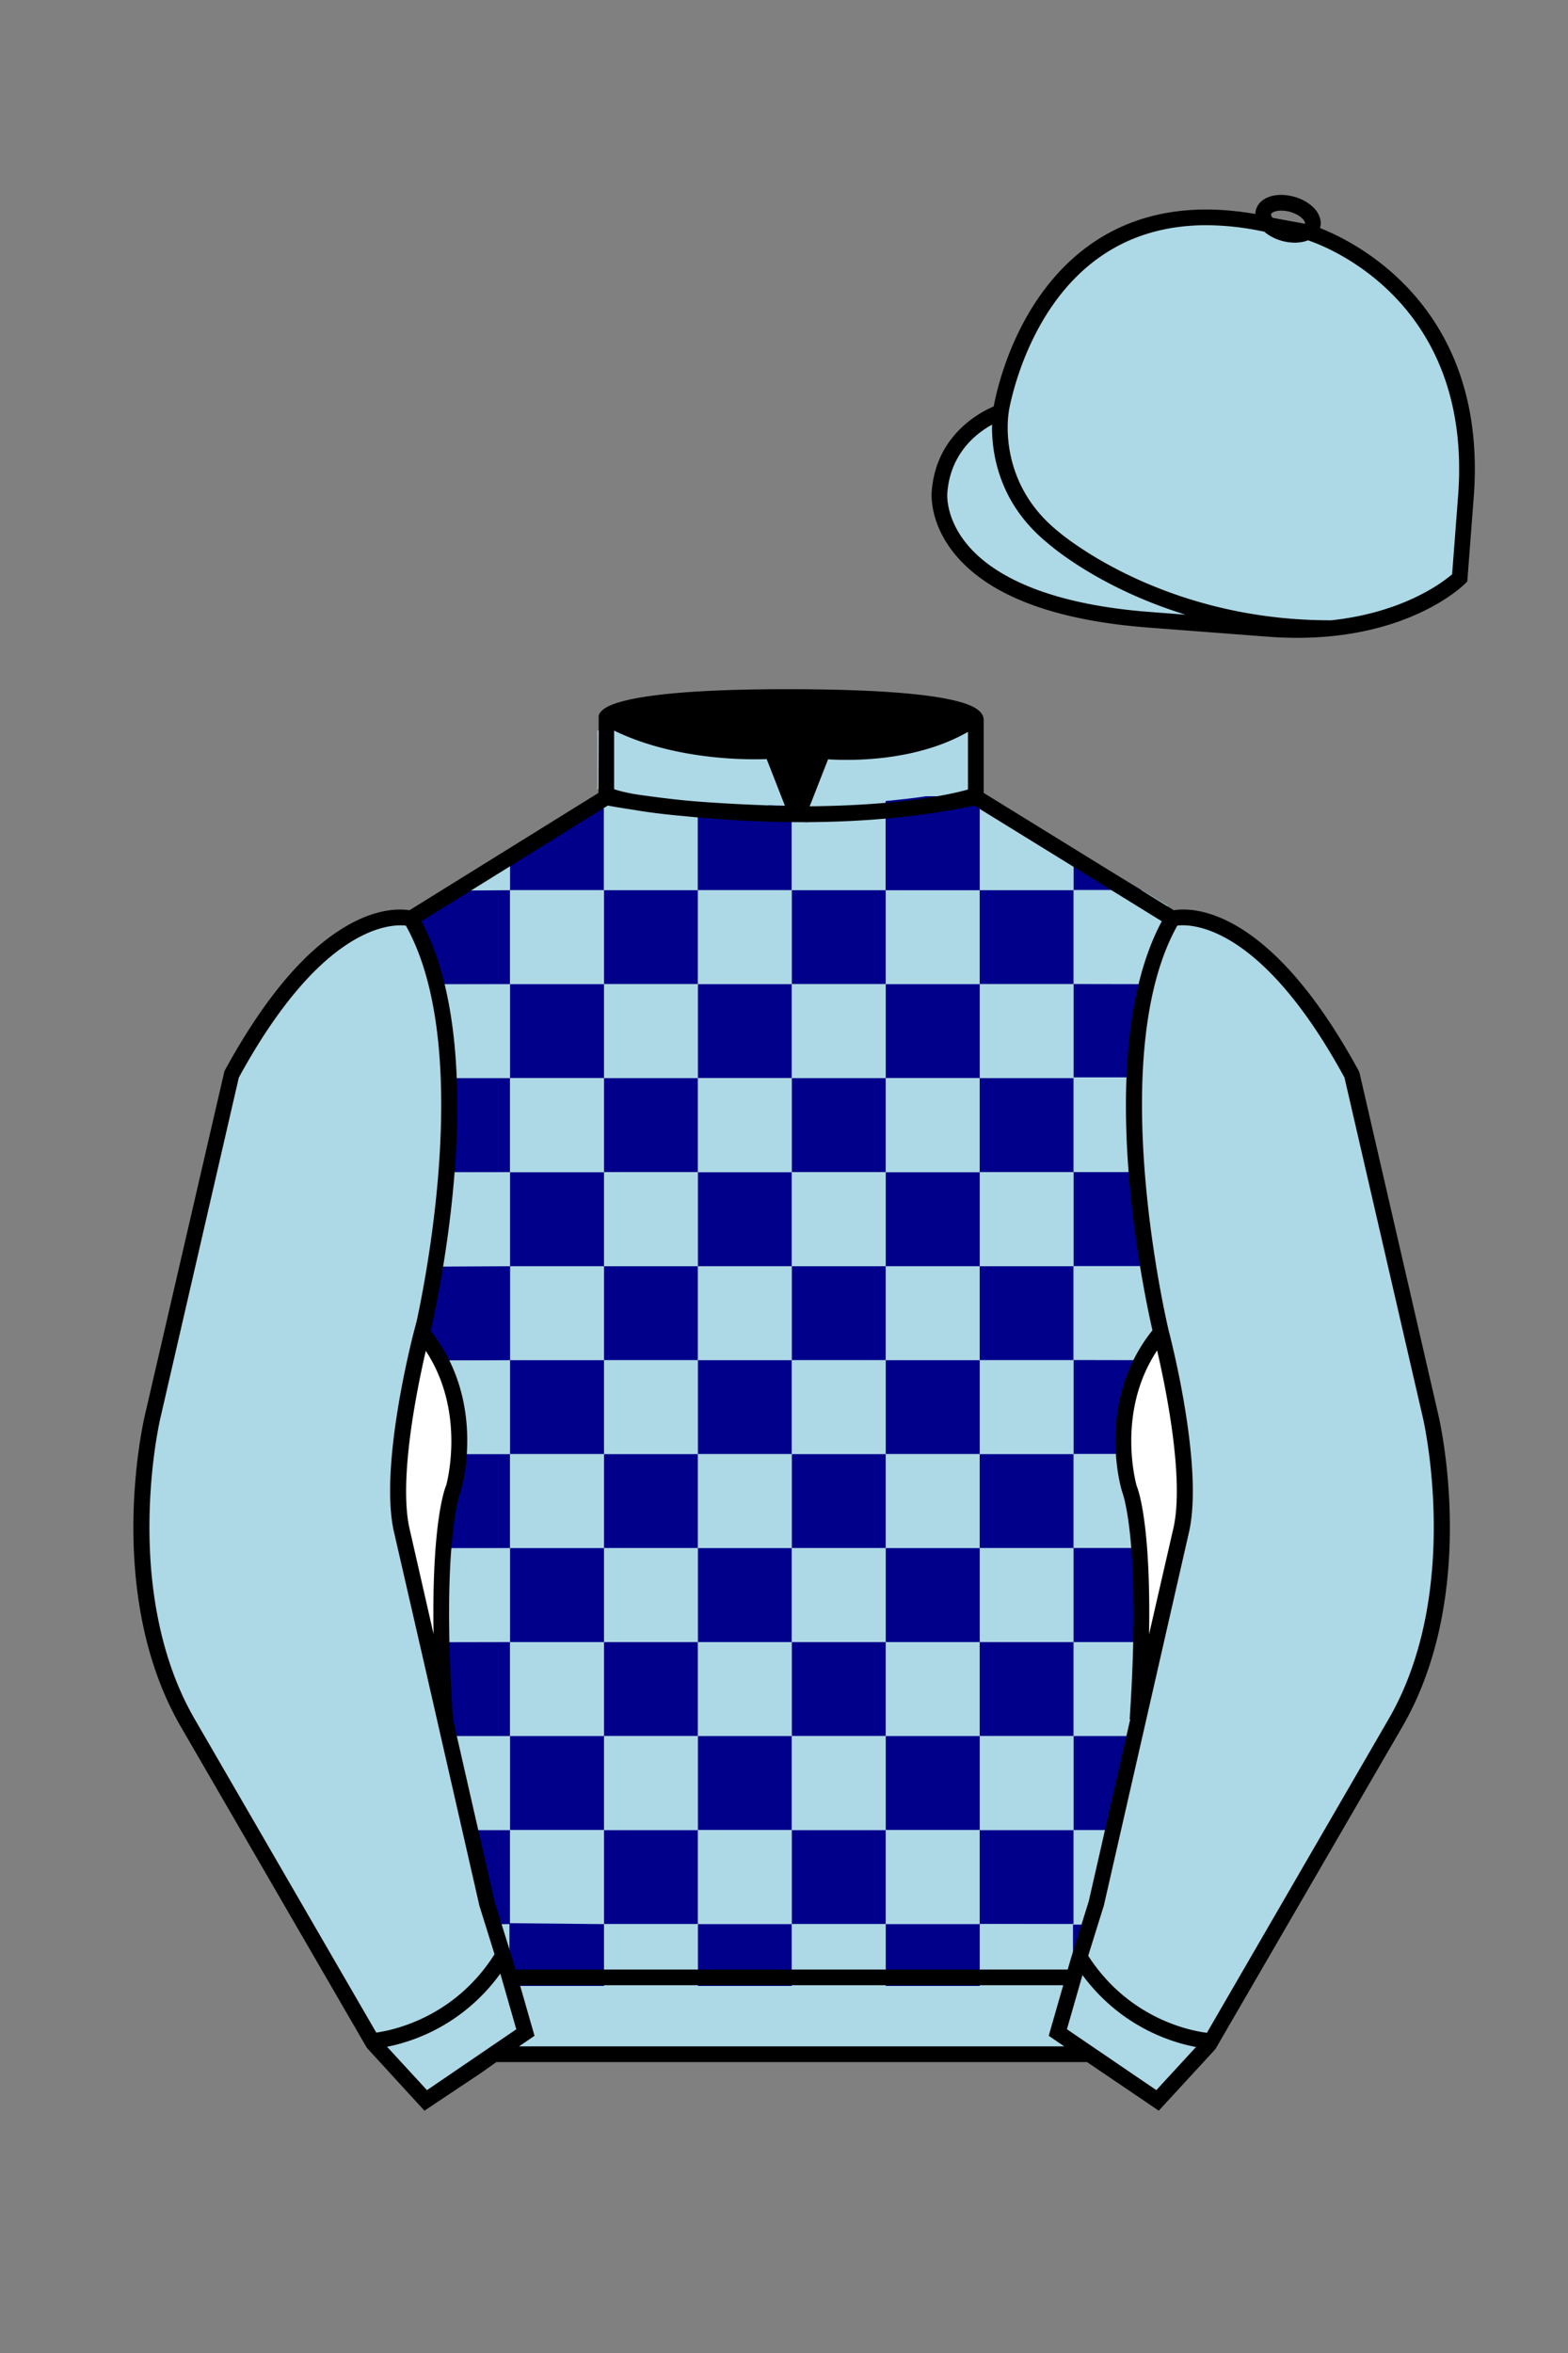
<svg xmlns="http://www.w3.org/2000/svg" viewBox="0 0 100 150">

	<rect x="0" y="0" width="100" height="150" fill="#808080" stroke="none"/>

	<path d="M74.752 58.99s5.164-1.613 11.451 9.961l5.025 21.795s2.623 11.087-2.232 19.497l-11.869 20.482-3.318 3.605-4.346-2.944H31.484l-1.03.731-3.317 2.213-1.658-1.802-1.659-1.803-5.936-10.241-5.936-10.241c-2.427-4.205-2.985-9.08-2.936-12.902.049-3.823.705-6.595.705-6.595l2.512-10.897 2.512-10.898c3.144-5.787 6.007-8.277 8.084-9.321 2.077-1.043 3.368-.64 3.368-.64l6.228-3.865 6.229-3.865v-5.08s.087-.328 1.571-.655c1.483-.328 4.364-.655 9.95-.655 6.222 0 9.232.368 10.689.737 1.455.369 1.357.737 1.357.737v4.916l12.535 7.73z" fill="#add8e6"></path>

<defs><style>.cls-1{fill:#fff;}</style></defs><polygon points="32.53 54.11 32.53 56.75 28.27 56.75 32.53 54.11" fill="#add8e6"></polygon><polygon points="38.52 50.76 38.52 56.75 32.53 56.75 32.53 54.11 37.94 50.76 38.52 50.76" fill="#00008b"></polygon><path d="M32.53,56.75v6H27.16a15.11,15.11,0,0,0-.63-2V57.83l1-.64.05,0,.66-.41Z" fill="#00008b"></path><rect x="32.53" y="56.75" width="5.99" height="5.99" fill="#add8e6"></rect><path d="M32.53,62.74v6H28c0-.8-.08-1.6-.16-2.38,0-.12,0-.23-.05-.35a24.09,24.09,0,0,0-.59-3.26Z" fill="#add8e6"></path><rect x="32.53" y="62.74" width="5.99" height="5.99" fill="#00008b"></rect><path d="M32.53,68.73v6H27.82a49.55,49.55,0,0,0,.14-6Z" fill="#00008b"></path><rect x="32.53" y="68.73" width="5.99" height="5.99" fill="#add8e6"></rect><path d="M32.53,74.73v6H27.08c.25-1.53.52-3.38.69-5.4l0-.37c0-.07,0-.14,0-.22Z" fill="#add8e6"></path><rect x="32.53" y="74.73" width="5.99" height="5.99" fill="#00008b"></rect><path d="M32.53,80.72v6h-5l-.15-.25a9.64,9.64,0,0,0-.88-1.53V83.69c0-.17.08-.37.12-.59s0-.15,0-.23l.15-.77v0c.07-.41.15-.86.23-1.35Z" fill="#00008b"></path><rect x="32.53" y="80.72" width="0.01" height="5.99" fill="#add8e6"></rect><rect x="32.54" y="80.72" width="5.98" height="5.99" fill="#add8e6"></rect><rect x="32.53" y="80.72" width="0.01" height="5.99" fill="#00008b"></rect><path d="M32.53,86.71v6H28.81a12.66,12.66,0,0,0-.17-2.91,0,0,0,0,0,0,0,10,10,0,0,0-1.07-3.07Z" fill="#add8e6"></path><rect x="32.53" y="86.71" width="5.99" height="5.99" fill="#00008b"></rect><path d="M32.53,92.7v6H27.85a16.89,16.89,0,0,1,.65-4,10.3,10.3,0,0,0,.31-2Z" fill="#00008b"></path><rect x="32.53" y="92.7" width="5.99" height="5.99" fill="#add8e6"></rect><path d="M32.53,98.69v6h-5c0-.27.05-.54.07-.81l.08.33c0-.47,0-.91,0-1.34,0-.21,0-.41,0-.61v-.2c0-1.33.07-2.44.15-3.36Z" fill="#add8e6"></path><rect x="32.53" y="98.69" width="5.99" height="5.99" fill="#00008b"></rect><path d="M32.53,104.68v6H28l-.34-1.48-.59-2.57a11.12,11.12,0,0,0,.45-1.94Z" fill="#00008b"></path><rect x="32.53" y="104.68" width="5.99" height="5.99" fill="#add8e6"></rect><polygon points="32.53 110.67 32.53 116.67 29.41 116.67 28.53 112.83 28.31 111.86 28.04 110.71 28.03 110.67 32.53 110.67" fill="#add8e6"></polygon><rect x="32.53" y="110.67" width="5.99" height="5.99" fill="#00008b"></rect><polygon points="32.53 116.67 32.53 122.66 30.91 122.66 30.5 121.4 29.72 118.03 29.69 117.89 29.41 116.67 32.53 116.67" fill="#00008b"></polygon><rect x="32.53" y="116.67" width="5.99" height="5.99" fill="#add8e6"></rect><path d="M32.53,122.67v4h-.4l-.22-.77,0,0a10.31,10.31,0,0,0-.35-1.27v0l-.63-1.92Z" fill="#add8e6"></path><path d="M38.52,122.66v3.94H33v0l-.51,0v-4Z" fill="#00008b"></path><path d="M44.51,51.05v5.7h-6v-6h3.31C42.61,50.86,43.51,51,44.51,51.05Z" fill="#add8e6"></path><path d="M50.5,51.4v5.35h-6v-5.7c1.6.15,3.46.28,5.47.31h0Z" fill="#00008b"></path><rect x="38.52" y="56.75" width="5.99" height="5.99" fill="#00008b"></rect><rect x="44.51" y="56.75" width="5.99" height="5.99" fill="#add8e6"></rect><rect x="38.52" y="62.74" width="5.99" height="5.99" fill="#add8e6"></rect><rect x="44.51" y="62.74" width="5.99" height="5.99" fill="#00008b"></rect><rect x="38.52" y="68.73" width="5.99" height="5.99" fill="#00008b"></rect><rect x="44.51" y="68.73" width="5.99" height="5.99" fill="#add8e6"></rect><rect x="38.52" y="74.73" width="5.99" height="5.99" fill="#add8e6"></rect><rect x="44.51" y="74.73" width="5.99" height="5.99" fill="#00008b"></rect><rect x="38.52" y="80.72" width="5.99" height="5.99" fill="#00008b"></rect><rect x="44.51" y="80.72" width="5.99" height="5.99" fill="#add8e6"></rect><rect x="38.52" y="86.71" width="5.99" height="5.99" fill="#add8e6"></rect><rect x="44.51" y="86.71" width="5.99" height="5.99" fill="#00008b"></rect><rect x="38.52" y="92.7" width="5.99" height="5.99" fill="#00008b"></rect><rect x="44.51" y="92.7" width="5.99" height="5.99" fill="#add8e6"></rect><rect x="38.52" y="98.69" width="5.99" height="5.99" fill="#add8e6"></rect><rect x="44.51" y="98.69" width="5.99" height="5.99" fill="#00008b"></rect><rect x="38.52" y="104.68" width="5.99" height="5.99" fill="#00008b"></rect><rect x="44.51" y="104.68" width="5.99" height="5.99" fill="#add8e6"></rect><rect x="38.52" y="110.67" width="5.99" height="5.99" fill="#add8e6"></rect><rect x="44.51" y="110.67" width="5.99" height="5.99" fill="#00008b"></rect><rect x="38.52" y="116.67" width="5.99" height="5.99" fill="#00008b"></rect><rect x="44.51" y="116.67" width="5.99" height="5.99" fill="#add8e6"></rect><rect x="38.52" y="122.66" width="5.99" height="3.94" fill="#add8e6"></rect><rect x="44.51" y="122.66" width="5.99" height="3.94" fill="#00008b"></rect><path d="M56.49,51.06v5.69h-6V51.4c.3,0,.6,0,.9,0A8.31,8.31,0,0,0,53,51.27C54.3,51.23,55.47,51.15,56.49,51.06Z" fill="#add8e6"></path><path d="M62.48,50.76v6h-6V51.06c1-.09,1.85-.19,2.57-.3Z" fill="#00008b"></path><rect x="50.5" y="56.75" width="5.99" height="5.99" fill="#00008b"></rect><rect x="56.49" y="56.75" width="5.99" height="5.99" fill="#add8e6"></rect><rect x="50.5" y="62.74" width="5.99" height="5.99" fill="#add8e6"></rect><rect x="56.49" y="62.74" width="5.99" height="5.99" fill="#00008b"></rect><rect x="50.5" y="68.73" width="5.99" height="5.99" fill="#00008b"></rect><rect x="56.49" y="68.73" width="5.99" height="5.99" fill="#add8e6"></rect><rect x="50.5" y="74.73" width="5.99" height="5.99" fill="#add8e6"></rect><rect x="56.49" y="74.73" width="5.99" height="5.99" fill="#00008b"></rect><rect x="50.5" y="80.72" width="5.99" height="5.99" fill="#00008b"></rect><rect x="56.49" y="80.72" width="5.99" height="5.99" fill="#add8e6"></rect><rect x="50.5" y="86.71" width="5.99" height="5.99" fill="#add8e6"></rect><rect x="56.49" y="86.71" width="5.99" height="5.99" fill="#00008b"></rect><rect x="50.5" y="92.7" width="5.99" height="5.99" fill="#00008b"></rect><rect x="56.49" y="92.7" width="5.99" height="5.99" fill="#add8e6"></rect><rect x="50.5" y="98.69" width="5.99" height="5.99" fill="#add8e6"></rect><rect x="56.49" y="98.69" width="5.99" height="5.99" fill="#00008b"></rect><rect x="50.5" y="104.68" width="5.99" height="5.99" fill="#00008b"></rect><rect x="56.49" y="104.68" width="5.99" height="5.99" fill="#add8e6"></rect><rect x="50.5" y="110.67" width="5.99" height="5.99" fill="#add8e6"></rect><rect x="56.49" y="110.67" width="5.99" height="5.99" fill="#00008b"></rect><rect x="50.5" y="116.67" width="5.99" height="5.99" fill="#00008b"></rect><rect x="56.49" y="116.67" width="5.99" height="5.99" fill="#add8e6"></rect><rect x="50.5" y="122.66" width="5.99" height="3.94" fill="#add8e6"></rect><rect x="56.49" y="122.66" width="5.99" height="3.94" fill="#00008b"></rect><polygon points="68.47 54.15 68.47 56.75 62.48 56.75 62.48 50.76 62.8 50.76 68.47 54.15" fill="#add8e6"></polygon><polygon points="72.81 56.75 68.47 56.75 68.47 54.15 72.81 56.75" fill="#00008b"></polygon><rect x="62.48" y="56.75" width="5.99" height="5.99" fill="#00008b"></rect><path d="M74.47,57.74v2.55a16.82,16.82,0,0,0-.85,2.45H68.47v-6h4.34l.12.07.47.28Z" fill="#add8e6"></path><rect x="62.48" y="62.74" width="5.99" height="5.99" fill="#add8e6"></rect><path d="M73.62,62.74c-.06.23-.12.46-.17.69a22.83,22.83,0,0,0-.4,2.27c0,.26-.07.53-.1.8-.06.55-.11,1.11-.14,1.68,0,.18,0,.37,0,.55H68.47v-6Z" fill="#00008b"></path><rect x="62.48" y="68.73" width="5.99" height="5.99" fill="#00008b"></rect><path d="M72.9,74.68v0H68.47v-6h4.32A47,47,0,0,0,72.9,74.68Z" fill="#add8e6"></path><rect x="62.48" y="74.73" width="5.99" height="5.99" fill="#add8e6"></rect><path d="M73.59,80.72H68.47v-6H72.9v.11C73.06,77,73.33,79.06,73.59,80.72Z" fill="#00008b"></path><rect x="62.48" y="80.72" width="5.98" height="5.99" fill="#00008b"></rect><rect x="68.46" y="80.72" width="0.01" height="5.99" fill="#add8e6"></rect><path d="M74.44,85.05a12.17,12.17,0,0,0-.63,1.11.18.18,0,0,1,0-.06h0c-.14.2-.26.41-.38.61H68.47v-6h5.12c.09.62.19,1.19.28,1.7s.23,1.18.31,1.58h0l.12.54.08.36A1.24,1.24,0,0,1,74.44,85.05Z" fill="#add8e6"></path><rect x="68.46" y="80.72" width="0.01" height="5.99" fill="#00008b"></rect><rect x="62.48" y="86.71" width="5.99" height="5.99" fill="#add8e6"></rect><path d="M73.42,86.71a9.37,9.37,0,0,0-1.06,2.88h0a11.89,11.89,0,0,0-.19,3.11H68.47v-6Z" fill="#00008b"></path><rect x="62.48" y="92.7" width="5.99" height="5.99" fill="#00008b"></rect><path d="M73.16,98.69H68.47v-6h3.69a12.3,12.3,0,0,0,.34,2.1A16,16,0,0,1,73.16,98.69Z" fill="#add8e6"></path><rect x="62.48" y="98.69" width="5.98" height="5.99" fill="#add8e6"></rect><rect x="68.46" y="98.69" width="0.01" height="5.99" fill="#00008b"></rect><path d="M73.3,102.86v1.19h0c0,.21-.05.42-.07.63H68.47v-6h4.68C73.23,99.78,73.29,101.15,73.3,102.86Z" fill="#00008b"></path><rect x="68.46" y="98.69" width="0.01" height="5.99" fill="#add8e6"></rect><rect x="62.48" y="104.68" width="5.99" height="5.99" fill="#00008b"></rect><path d="M73.44,107.81l-.44,2h-.08l-.2.88H68.47v-6h4.76a10.24,10.24,0,0,0,0,1.66A11.56,11.56,0,0,0,73.44,107.81Z" fill="#add8e6"></path><rect x="62.48" y="110.67" width="5.99" height="5.99" fill="#add8e6"></rect><polygon points="72.72 110.67 72.61 111.14 72.61 111.16 71.34 116.67 68.47 116.67 68.47 110.67 72.72 110.67" fill="#00008b"></polygon><rect x="62.48" y="116.67" width="5.99" height="5.99" fill="#00008b"></rect><polygon points="71.34 116.67 70.92 118.47 70.2 121.6 69.86 122.66 68.47 122.66 68.47 116.67 71.34 116.67" fill="#add8e6"></polygon><path d="M68.47,122.66v3.93l-.5,0c-.16,0-.31,0-.46,0h-5v-3.94Z" fill="#add8e6"></path><path d="M69.26,124.54l0,0h0a9.61,9.61,0,0,0-.36,1.3l-.06-.08-.21.86h-.2v-3.93h1.39Z" fill="#00008b"></path>
<g id="CAP">
	<path fill="#add8e6" d="M83.483 14.819s11.045 3.167 10.006 16.831l-.299 3.929-.098 1.266s-3.854 3.878-12.191 3.244l-7.594-.578c-14.146-1.076-13.389-8.132-13.389-8.132.299-3.929 3.901-5.104 3.901-5.104s2.192-14.981 16.72-12.033l.391.107 2.553.47z"></path>
</g>

	<path fill="#add8e6" d="M27.109 134.103l2.913-1.944 1.434-.999 2.014-1.385-1.298-4.521-1.154-3.698-5.45-23.896c-.876-4.191 1.314-12.492 1.314-12.492s4.328-17.817-.715-26.405c0 0-5.164-1.613-11.452 9.961L9.69 90.519s-2.623 11.088 2.231 19.498l11.871 20.482 3.317 3.604"></path>


	<path fill="#add8e6" d="M73.785 134.1l-2.912-1.944-1.434-1-2.014-1.384 1.297-4.521 1.154-3.698 5.451-23.896c.875-4.191-1.314-12.493-1.314-12.493s-4.328-17.816.715-26.404c0 0 5.164-1.613 11.451 9.961l5.025 21.795s2.623 11.087-2.232 19.497l-11.869 20.482-3.318 3.605"></path>


	<path fill="#add8e6" d="M47.835 48.387l1.188 2.979s-8-.104-10.917-1.063v-3.75c0 .001 3.843 2.084 9.729 1.834zm3.948 0l-1.219 3c5.563.094 10.125-1.063 10.125-1.063v-3.688c-3.656 2.033-8.906 1.751-8.906 1.751z"></path>


	<path fill="#fff" d="M25.587 97.434c-.875-4.191 1.313-12.492 1.313-12.492 3.678 4.398 2.014 9.944 2.014 9.944s-1.313 2.917-.525 14.753l-2.802-12.205z"></path>
	<path fill="#fff" d="M75.345 97.434c.877-4.191-1.313-12.492-1.313-12.492-3.678 4.398-2.014 9.944-2.014 9.944s1.313 2.917.525 14.753l2.802-12.205z"></path>
	<path d="M84.819 40.543c-11.27 0-17.779-5.718-18.052-5.961-4.297-3.521-3.444-8.346-3.406-8.55l.982.184c-.033.181-.769 4.457 3.075 7.606.08.071 6.532 5.721 17.403 5.721h.09l.002 1h-.094z
	M82.73 40.661c-.596 0-1.218-.023-1.867-.072l-7.593-.579c-6.005-.457-10.158-2.021-12.344-4.647-1.696-2.038-1.513-3.956-1.504-4.037.271-3.571 3.034-5.027 3.952-5.415.256-1.371 1.571-7.096 6.191-10.343 2.977-2.091 6.7-2.705 11.074-1.816l.423.115 2.559.471c.114.033 11.425 3.44 10.367 17.35l-.411 5.379-.13.13c-.151.154-3.53 3.464-10.717 3.464zm-5.795-26.304c-2.591 0-4.87.677-6.794 2.03-4.813 3.383-5.817 9.896-5.826 9.961l-.045.305-.294.098c-.134.044-3.289 1.132-3.558 4.667-.008.078-.137 1.629 1.303 3.337 1.386 1.645 4.527 3.718 11.625 4.258l7.594.578c7.166.546 10.944-2.356 11.67-2.982l.381-4.997c.977-12.83-9.1-16.144-9.624-16.307l-2.958-.58a17.567 17.567 0 0 0-3.474-.368z
	M82.73 40.661c-.596 0-1.218-.023-1.867-.072l-7.593-.579c-6.005-.457-10.158-2.021-12.344-4.647-1.696-2.038-1.513-3.956-1.504-4.037.271-3.571 3.034-5.027 3.952-5.415.256-1.371 1.571-7.096 6.191-10.343 2.977-2.091 6.7-2.705 11.074-1.816l.423.115 2.559.471c.114.033 11.425 3.44 10.367 17.35l-.411 5.379-.13.13c-.151.154-3.53 3.464-10.717 3.464zm-5.795-26.304c-2.591 0-4.87.677-6.794 2.03-4.813 3.383-5.817 9.896-5.826 9.961l-.045.305-.294.098c-.134.044-3.289 1.132-3.558 4.667-.008.078-.137 1.629 1.303 3.337 1.386 1.645 4.527 3.718 11.625 4.258l7.594.578c7.166.546 10.944-2.356 11.67-2.982l.381-4.997c.977-12.83-9.1-16.144-9.624-16.307l-2.958-.58a17.567 17.567 0 0 0-3.474-.368z
	M82.574 15.469a3.11 3.11 0 0 1-.82-.114c-.686-.19-1.256-.589-1.524-1.066-.169-.299-.215-.613-.132-.908.223-.802 1.273-1.161 2.436-.838.685.189 1.255.587 1.524 1.065.169.299.215.614.132.91-.082.295-.282.54-.58.709-.285.16-.646.242-1.036.242zm-.858-2.042c-.389 0-.63.131-.655.223-.009.033.005.087.039.147.104.185.409.452.922.594.513.143.91.07 1.095-.035.061-.035.101-.074.109-.107l.001-.002c.01-.033-.005-.088-.04-.149-.104-.185-.408-.451-.92-.593a2.105 2.105 0 0 0-.551-.078z
	M73.901 134.551l-7.018-4.773 1.396-4.866 1.157-3.71 5.441-23.858c.839-4.021-1.289-12.173-1.311-12.254-.181-.745-4.32-18.123.767-26.785l.099-.167.184-.057c.229-.071 5.632-1.596 12.04 10.199l.048.126 5.025 21.795c.108.458 2.611 11.375-2.287 19.859L77.51 130.632l-3.609 3.919zm-5.857-5.19l5.701 3.883 2.991-3.249 11.842-20.436c4.696-8.134 2.204-19.022 2.179-19.131l-5.011-21.731c-5.364-9.843-9.742-9.825-10.658-9.696-4.709 8.387-.593 25.667-.55 25.842.088.334 2.206 8.455 1.317 12.714l-5.453 23.905-1.164 3.736-1.194 4.163zM27.069 134.554l-3.671-4.006-11.871-20.482c-4.897-8.485-2.394-19.403-2.284-19.864l5.071-21.919c6.411-11.799 11.813-10.27 12.04-10.199l.185.057.098.167c5.087 8.663.948 26.041.77 26.776-.024.091-2.152 8.245-1.31 12.271l5.448 23.888 1.144 3.661 1.4 4.877-7.02 4.773zm-2.834-4.555l2.99 3.248 5.702-3.883-1.198-4.175-1.151-3.688-5.46-23.934c-.893-4.267 1.227-12.388 1.317-12.731.04-.165 4.155-17.44-.551-25.829-.909-.107-5.339-.069-10.661 9.692l-5.008 21.729c-.026.111-2.519 11.001 2.176 19.136l11.844 20.435z
	M23.777 130.604l-.057-.998c.049-.003 4.939-.348 7.894-5.146l.852.523c-3.237 5.258-8.468 5.609-8.689 5.621z
	M27.903 109.751l-2.805-12.215c-.89-4.259 1.229-12.379 1.319-12.723l.247-.935.621.742c3.807 4.551 2.18 10.171 2.109 10.408-.034.087-1.268 3.124-.505 14.576l-.986.147zm-1.827-12.425l1.575 6.859c-.126-7.325.762-9.403.808-9.505-.004 0 1.317-4.618-1.323-8.591-.54 2.327-1.721 8.062-1.06 11.237zM51.09 52.412c-6.99 0-12.442-1.079-12.523-1.095l.198-.98c.12.025 12.197 2.409 23.363.001l.211.978c-3.813.822-7.727 1.096-11.249 1.096z
	M51.547 52.42l-.754-.02c-10.628-.278-12.238-1.21-12.453-1.394l.65-.76-.325.38.288-.408c.059.036 1.529.871 11.112 1.161l-1.17-2.989c-1.409.054-6.492.059-10.477-2.209l.494-.869c4.315 2.455 10.223 2.065 10.282 2.063l.367-.026 1.986 5.071z
	M50.904 52.404h-.733l1.983-5.065.379.041c.058.007 5.735.577 9.436-2.061l.58.814c-3.475 2.477-8.334 2.363-9.738 2.272L51.638 51.4c7.338-.069 10.418-1.167 10.449-1.178l.344.939c-.139.051-3.485 1.243-11.527 1.243z
	M73.031 109.751l-.986-.146c.762-11.452-.472-14.489-.484-14.519-.092-.295-1.719-5.915 2.088-10.466l.621-.742.246.935c.091.344 2.209 8.465 1.318 12.723l-.002.01-2.801 12.205zm.766-23.661c-2.652 3.985-1.314 8.603-1.3 8.652.027.051.912 2.12.786 9.44l1.573-6.856c.663-3.176-.518-8.911-1.059-11.236zM32.544 125.555h35.971v1H32.544zM77.101 130.604c-.222-.012-5.455-.362-8.689-5.621l.852-.523c2.964 4.818 7.844 5.144 7.893 5.146l-.056.998zM50.949 44.453c9.949 0 11.197 1.295 11.197 1.295-3.447 2.682-9.653 2.065-9.653 2.065l-1.61 3.884-1.652-3.822c-8.023 0-10.431-2.188-10.431-2.188s1.083-1.234 12.149-1.234z
	M73.899 134.553l-4.575-3.1H31.658l-.9.639-3.685 2.459-3.671-4.007-11.871-20.482c-2.565-4.445-3.049-9.609-3.003-13.16.049-3.834.691-6.588.719-6.703l5.071-21.919c2.657-4.891 5.449-8.097 8.299-9.529 1.731-.87 2.992-.805 3.498-.724l12.051-7.479.017-4.93c.111-.418.748-.75 1.947-1.015 2.004-.442 5.388-.667 10.058-.667 5.202 0 8.839.253 10.812.752.907.23 1.427.502 1.636.857a.696.696 0 0 1 .099.391v4.611l12.125 7.479c1.135-.186 6.067-.296 11.799 10.253l.048.126L91.732 90.2c.108.458 2.611 11.375-2.287 19.859L77.51 130.632l-3.611 3.921zm-49.659-4.558l2.99 3.249 4.109-2.791h38.292l4.116 2.789 2.989-3.247 11.842-20.436c4.701-8.143 2.204-19.022 2.179-19.131l-5.011-21.732c-5.95-10.916-10.79-9.678-10.836-9.661l-.212.061-.194-.114-12.771-7.877v-5.079c-.095-.068-.353-.209-.98-.369-1.301-.329-4.189-.722-10.566-.722-5.727 0-8.513.35-9.842.644-.712.157-1.041.303-1.179.382v5.143l-12.887 7.998-.218-.068c-.006-.002-1.155-.315-2.994.609-1.825.917-4.664 3.233-7.837 9.053l-5.008 21.729c-.007.03-.645 2.771-.692 6.489-.044 3.425.417 8.398 2.869 12.646l11.841 20.435zm14.835-83.971z
	" fill="#000000"></path>

</svg>
